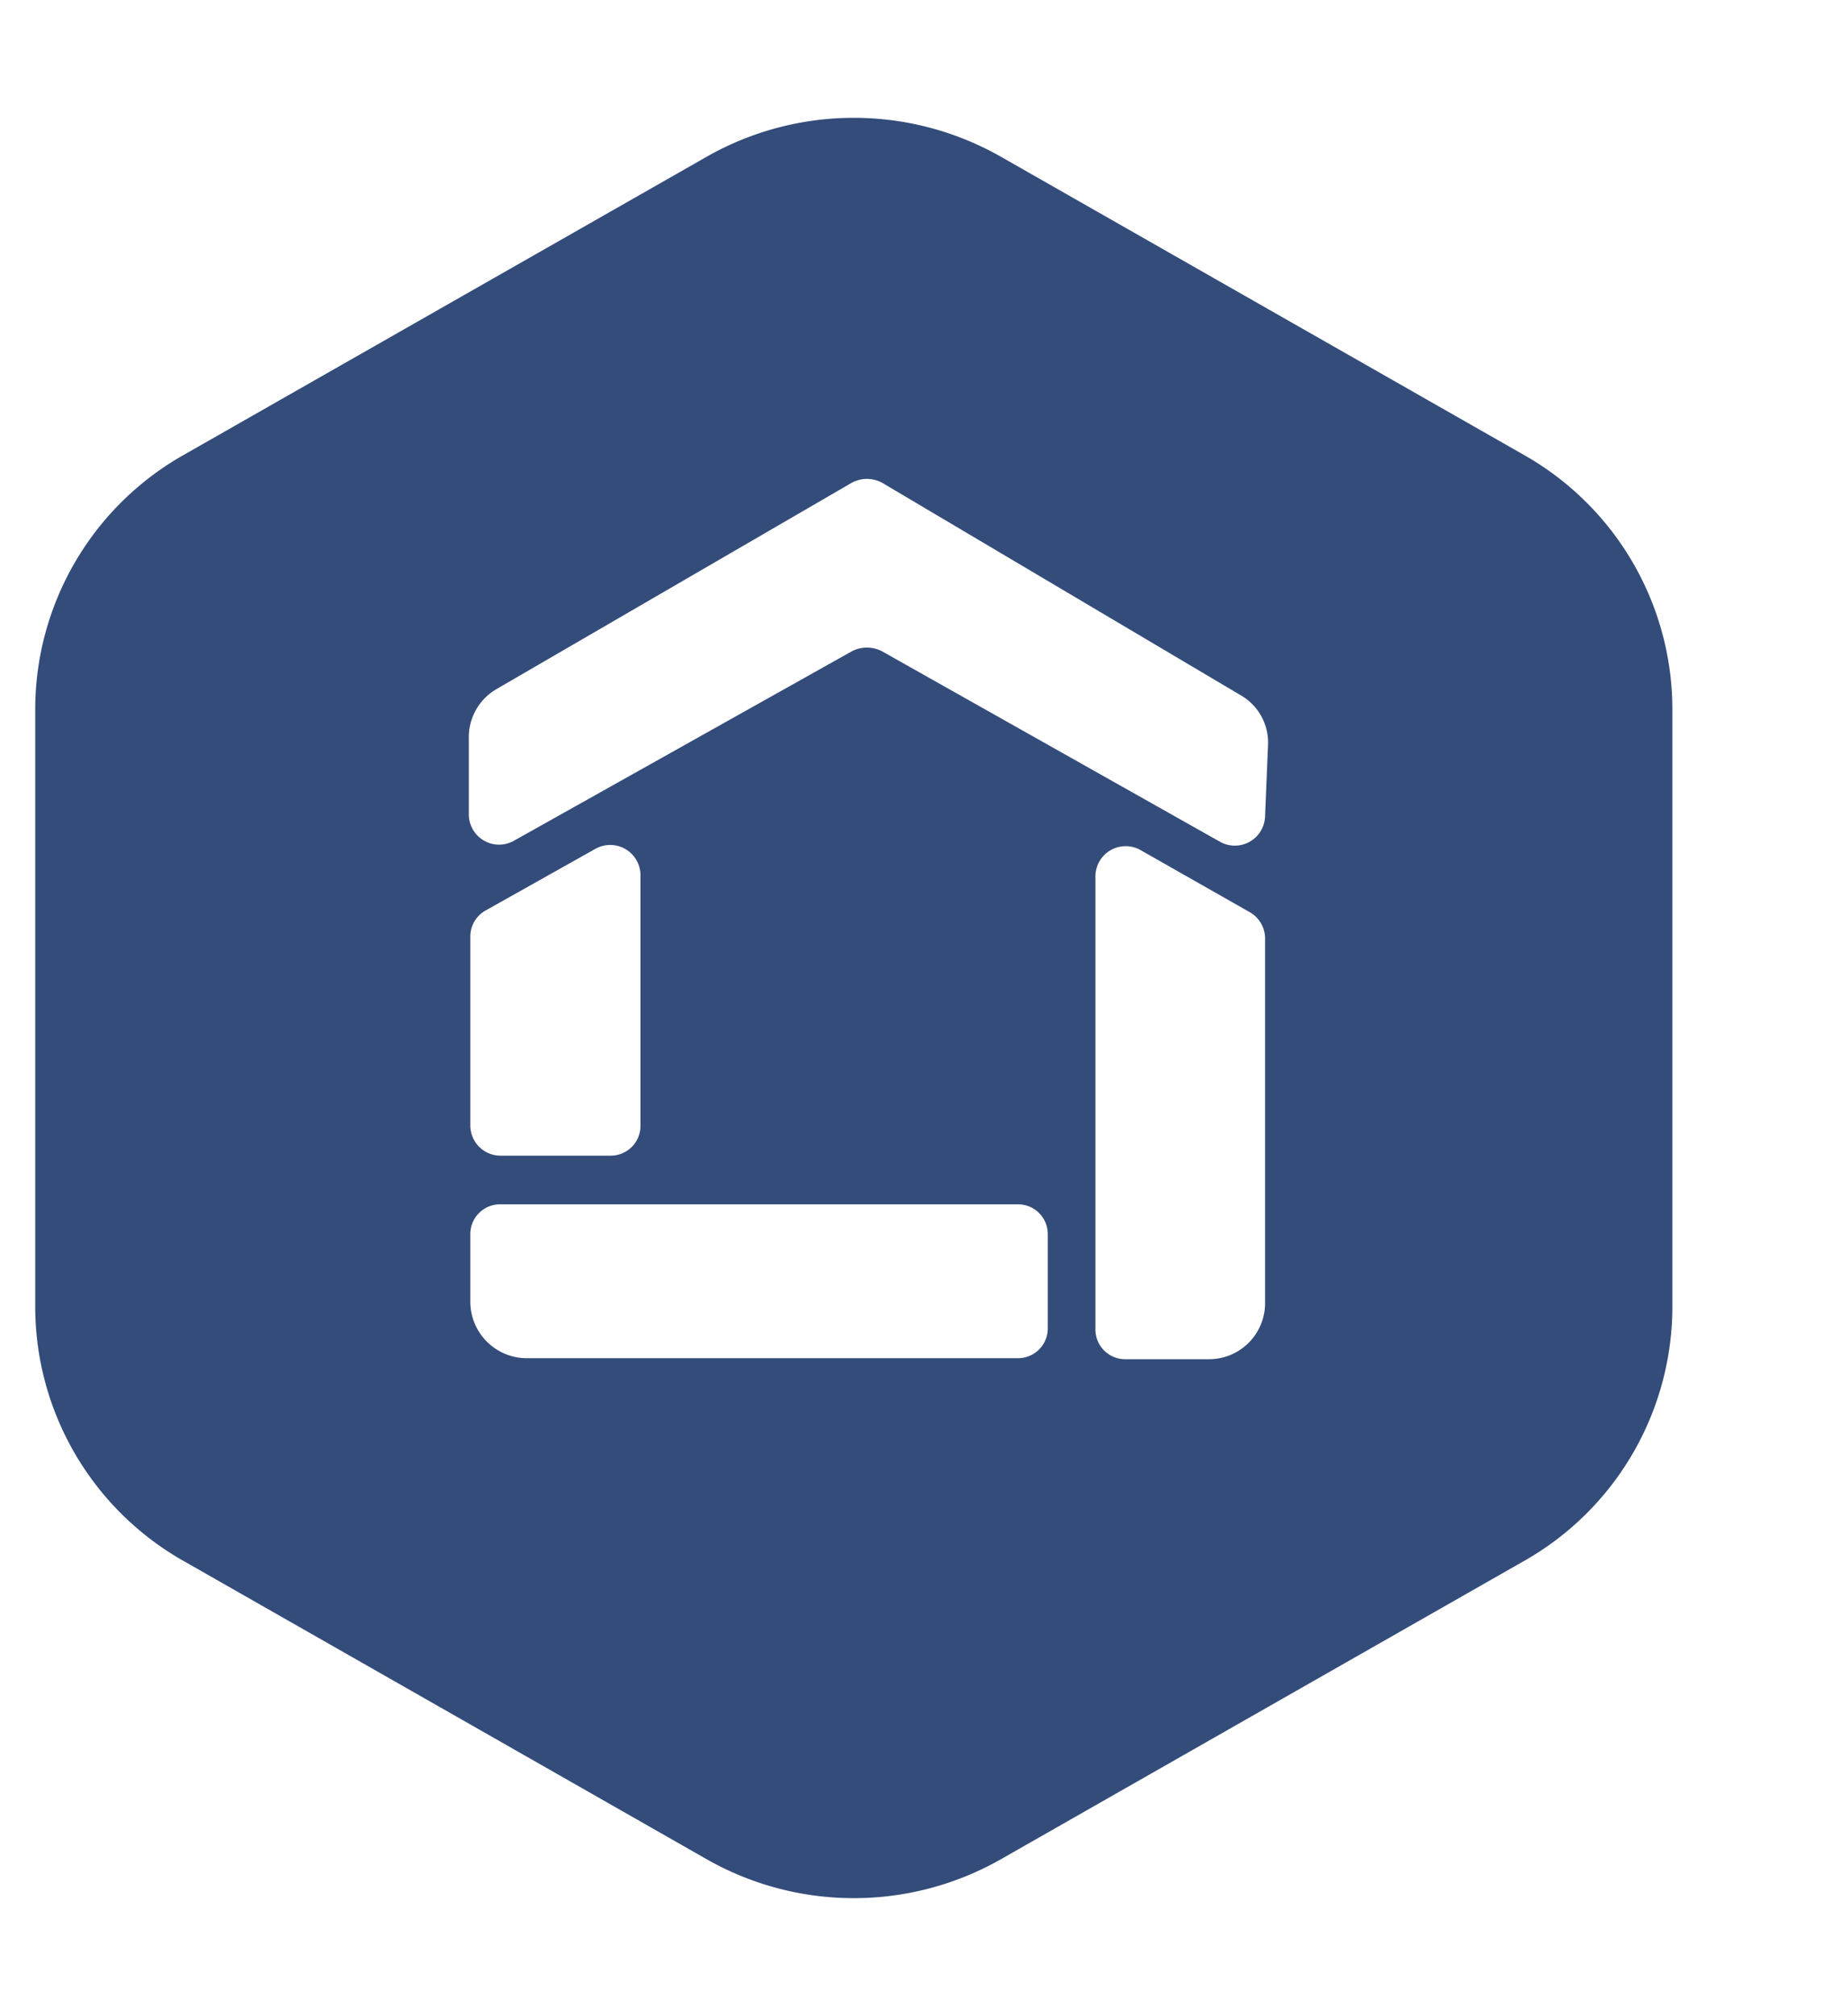 <svg id="Layer_1" data-name="Layer 1" xmlns="http://www.w3.org/2000/svg" viewBox="0 0 37.23 40.61"><defs><style>.cls-1{fill:#334c7a;fill-rule:evenodd;}</style></defs><path class="cls-1" d="M30.71,9.16l-10.53-6a6,6,0,0,0-5.94,0l-10.53,6a5.89,5.89,0,0,0-3,5.11V26.34a5.89,5.89,0,0,0,3,5.11l10.53,6a6,6,0,0,0,5.94,0l10.53-6a5.89,5.89,0,0,0,3-5.11V14.27A5.89,5.89,0,0,0,30.71,9.16ZM9.48,18.86a.6.6,0,0,1,.31-.52L12,17.1a.61.61,0,0,1,.91.52v5.06a.6.6,0,0,1-.61.6H10.1a.61.61,0,0,1-.62-.6Zm11.64,7.9a.6.6,0,0,1-.61.6H10.63a1.14,1.14,0,0,1-1.15-1.12V24.85a.6.6,0,0,1,.62-.59H20.51a.6.6,0,0,1,.61.59Zm4.38-.49a1.13,1.13,0,0,1-1.15,1.11H22.69a.6.6,0,0,1-.61-.59V17.65a.61.61,0,0,1,.92-.52l2.2,1.25a.61.61,0,0,1,.3.51Zm0-9.83a.61.61,0,0,1-.92.51l-6.8-3.83a.66.66,0,0,0-.61,0l-6.8,3.81a.61.61,0,0,1-.92-.52V14.88a1.12,1.12,0,0,1,.56-1l7.15-4.15a.64.64,0,0,1,.63,0L25,14a1.1,1.1,0,0,1,.56,1Z"/></svg>